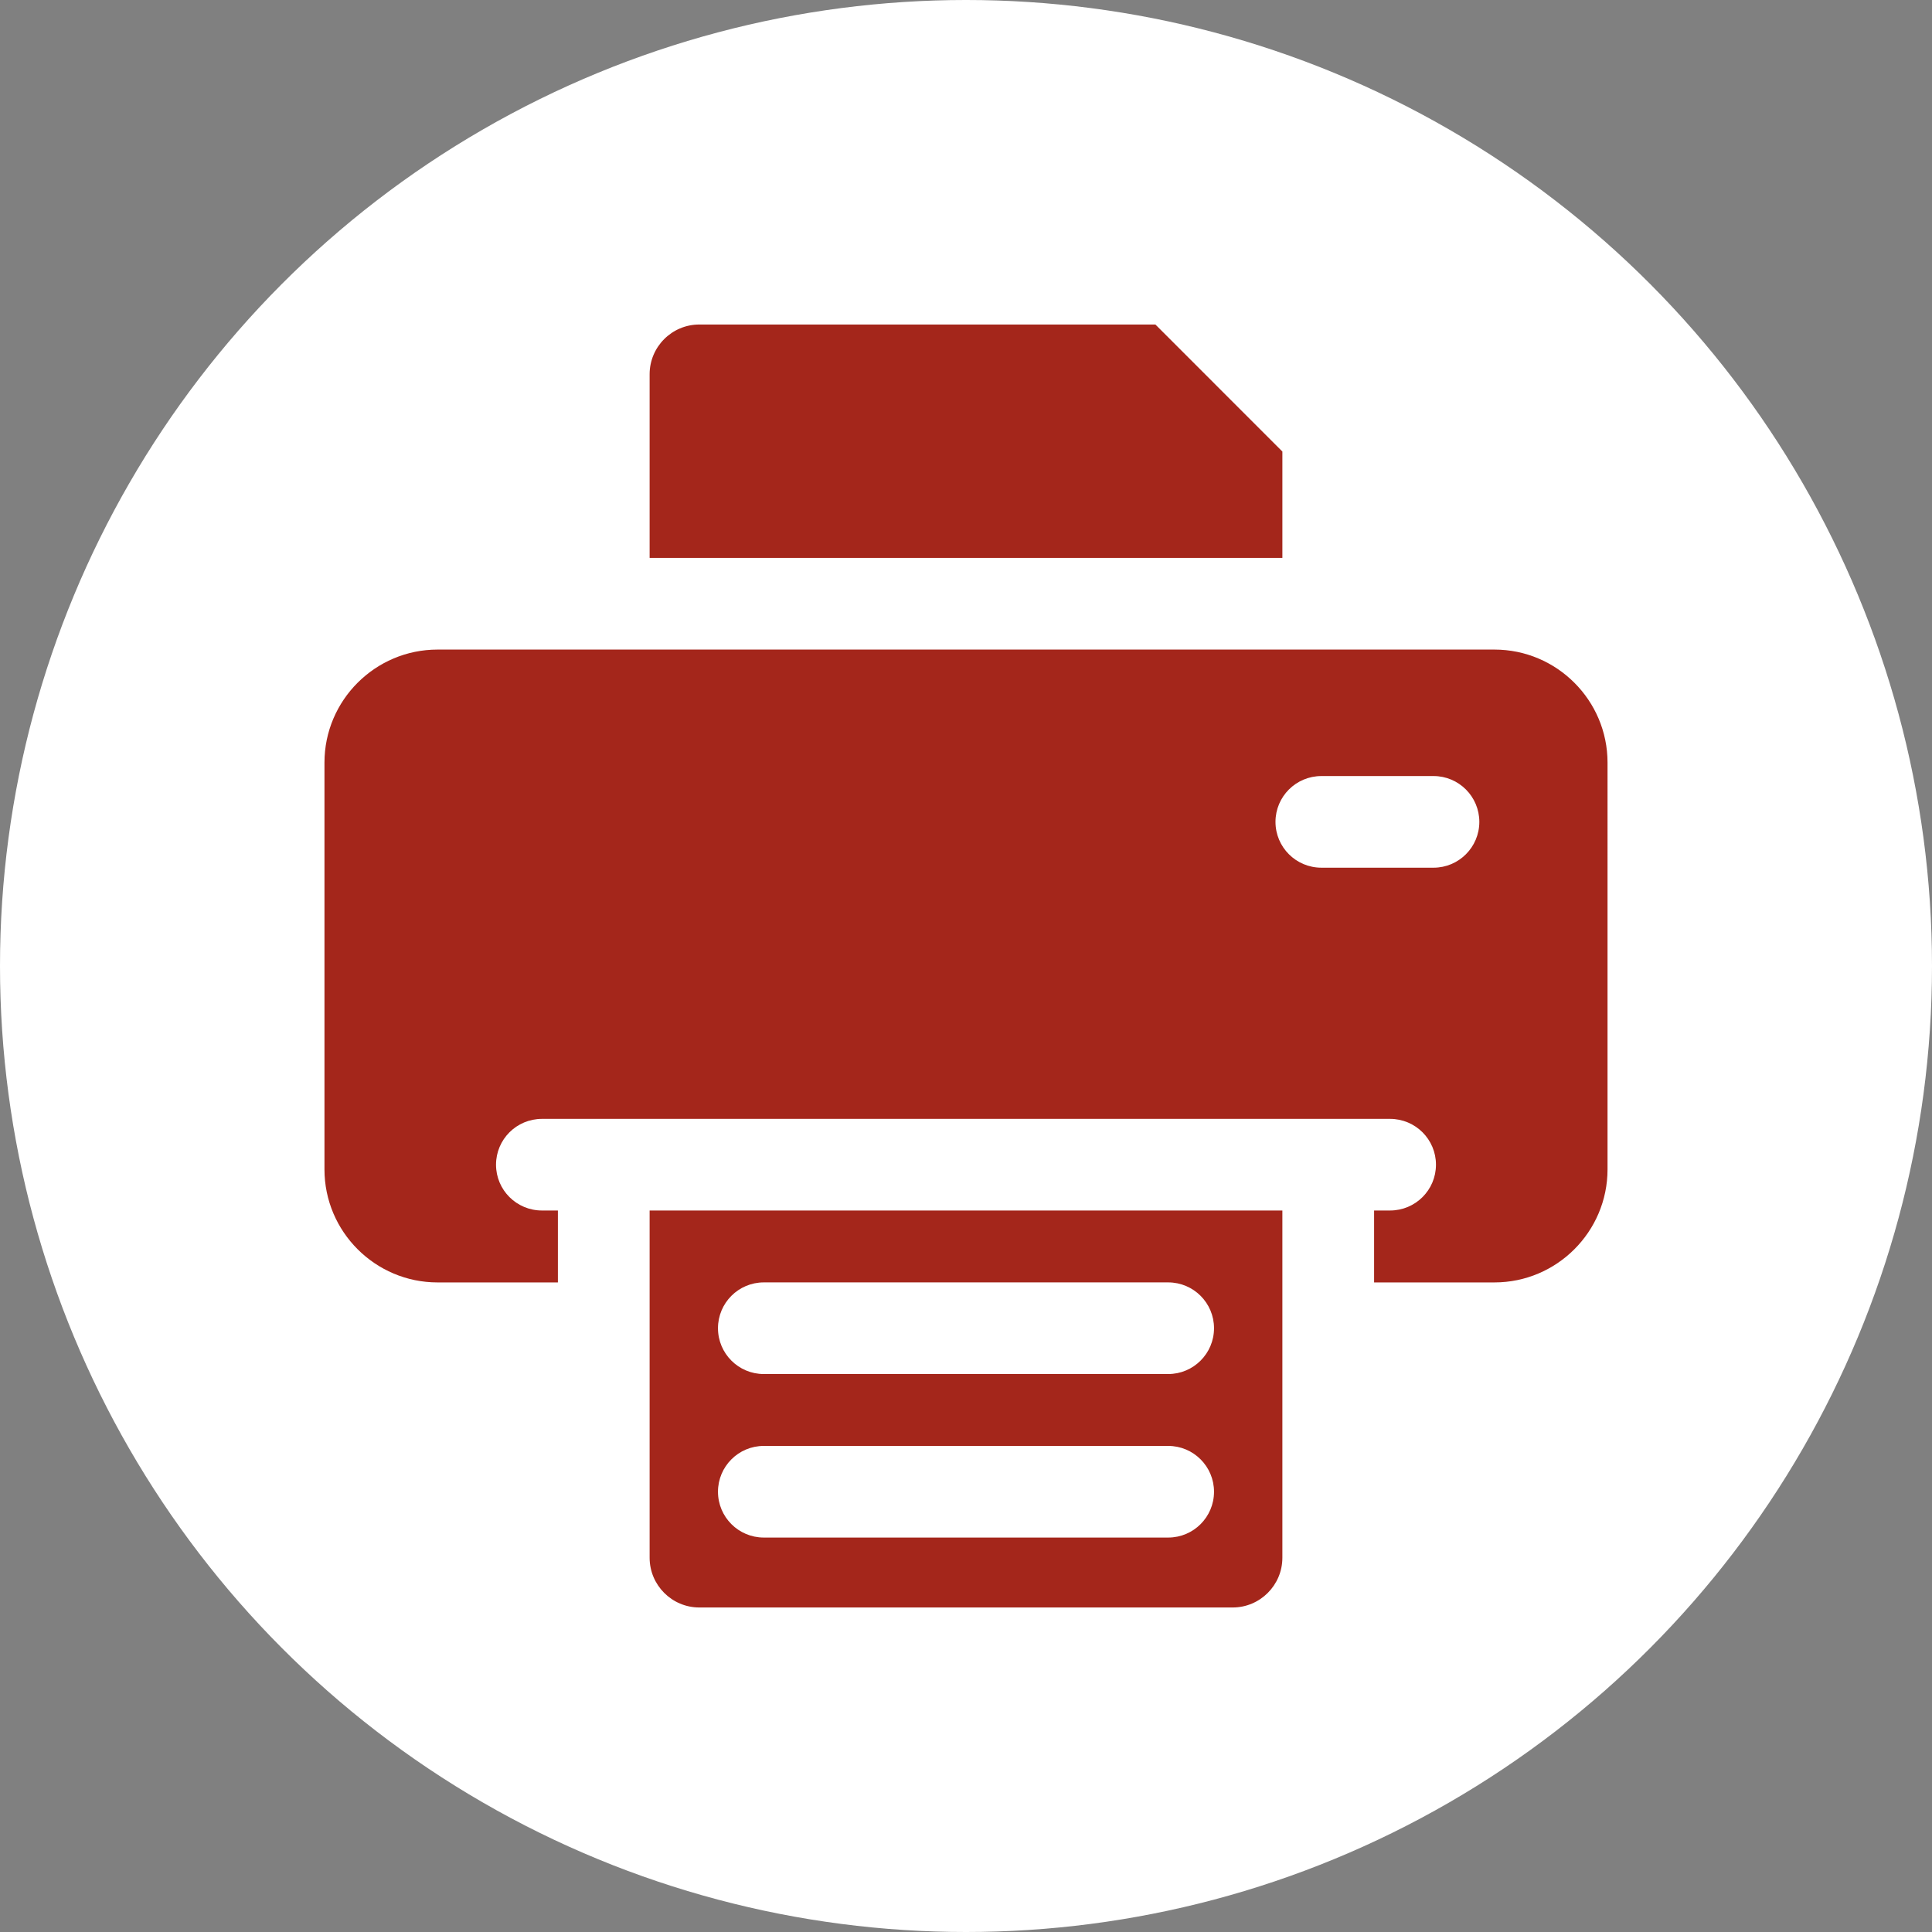 <svg xmlns="http://www.w3.org/2000/svg" version="1.1" xmlns:xlink="http://www.w3.org/1999/xlink" width="512" height="512" x="0" y="0" viewBox="0 0 512 512" style="enable-background:new 0 0 512 512" xml:space="preserve" class=""><rect x="0" y="0" width="512" height="512" fill="#808080" stroke="none"/><g><g fill-rule="evenodd" clip-rule="evenodd"><circle cx="256" cy="256" r="256" fill="#ffffff" opacity="1" data-original="#25b7d3"></circle><path fill="#a4261b" d="M172.158 99.181c0-7.271 5.907-13.182 13.174-13.182h120.86l33.651 33.666v28.192H172.158zm208.389 209.475c0 6.709-5.442 12.139-12.172 12.139h-4.224v19.06h31.898c16.503 0 29.964-13.439 29.964-29.957V202.095c0-16.514-13.461-29.95-29.964-29.95H115.952c-16.504 0-29.965 13.436-29.965 29.95v107.804c0 16.518 13.461 29.957 29.965 29.957h31.897v-19.06h-4.225c-6.73 0-12.172-5.431-12.172-12.139 0-6.702 5.441-12.143 12.172-12.143h224.75c6.732-.001 12.173 5.44 12.173 12.142zm11.492-90.852c0 6.709-5.442 12.143-12.136 12.143h-29.714c-6.73 0-12.172-5.434-12.172-12.143 0-6.702 5.441-12.143 12.172-12.143h29.714c6.694-.001 12.136 5.441 12.136 12.143zm-82.446 189.663H202.408c-6.695 0-12.136-5.431-12.136-12.143 0-6.698 5.442-12.14 12.136-12.14h107.184c6.694 0 12.136 5.442 12.136 12.14.001 6.712-5.441 12.143-12.135 12.143zm12.136-55.476c0 6.709-5.442 12.143-12.136 12.143H202.408c-6.695 0-12.136-5.434-12.136-12.143 0-6.702 5.442-12.143 12.136-12.143h107.184c6.695 0 12.137 5.442 12.137 12.143zm18.114-31.196v92.016c0 7.271-5.907 13.189-13.174 13.189H185.332c-7.268 0-13.174-5.918-13.174-13.189v-92.016z" opacity="1" data-original="#ffffff" class=""></path></g></g></svg>